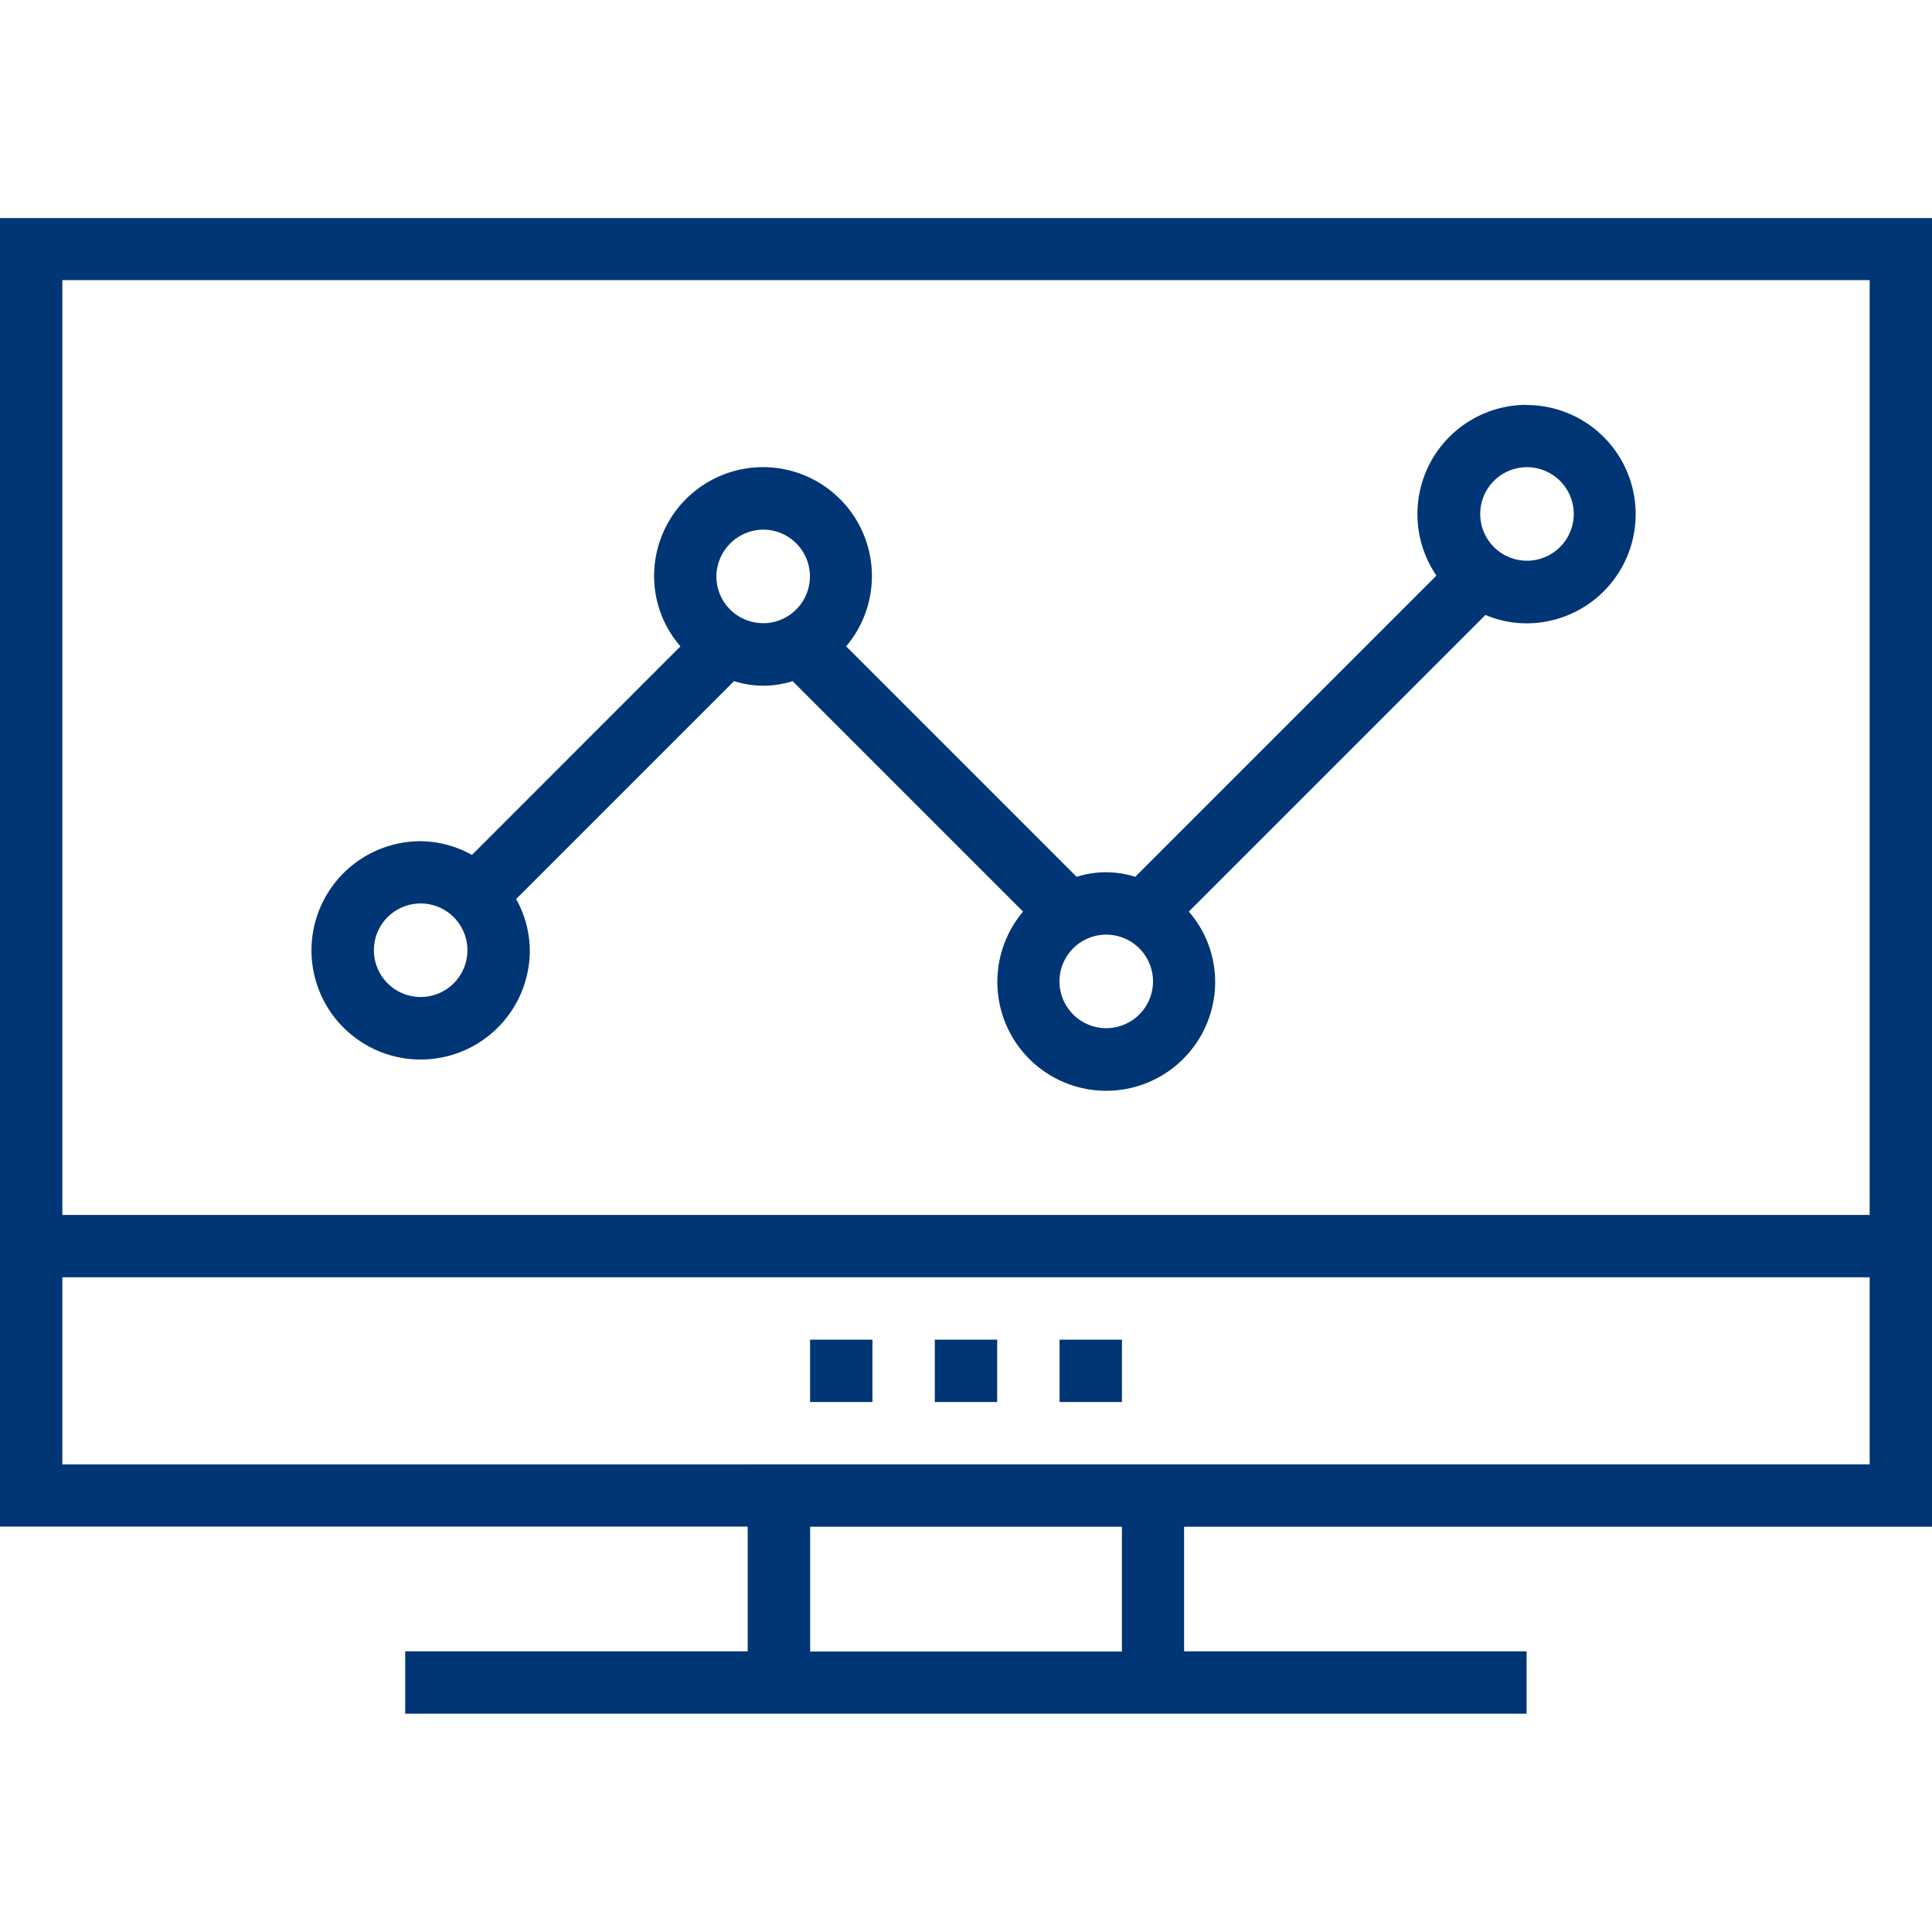 <svg id="Group_78" data-name="Group 78" xmlns="http://www.w3.org/2000/svg" width="44" height="44" viewBox="0 0 44 44">
  <g id="Group_13" data-name="Group 13" transform="translate(0 -52.383)">
    <g id="Group_4" data-name="Group 4" transform="translate(0 57.35)">
      <g id="Group_3" data-name="Group 3" transform="translate(0 0)">
        <path id="Path_20" data-name="Path 20" d="M44,87.154V57.35H0v29.8H17.028v2.841h-7.8v1.42H34.767v-1.42h-7.8V87.154ZM1.42,58.762H42.58v21.29H1.42ZM25.551,89.995h-7.1V87.154h7.1Zm-8.523-4.261H1.42V81.472H42.58v4.261H17.028Z" transform="translate(0 -57.35)" fill="#003576"/>
      </g>
    </g>
    <g id="Group_6" data-name="Group 6" transform="translate(21.29 82.893)">
      <g id="Group_5" data-name="Group 5">
        <rect id="Rectangle_1" data-name="Rectangle 1" width="1.42" height="1.42" fill="#003576"/>
      </g>
    </g>
    <g id="Group_8" data-name="Group 8" transform="translate(24.131 82.893)">
      <g id="Group_7" data-name="Group 7">
        <rect id="Rectangle_2" data-name="Rectangle 2" width="1.42" height="1.42" fill="#003576"/>
      </g>
    </g>
    <g id="Group_10" data-name="Group 10" transform="translate(18.449 82.893)">
      <g id="Group_9" data-name="Group 9">
        <rect id="Rectangle_3" data-name="Rectangle 3" width="1.42" height="1.42" fill="#003576"/>
      </g>
    </g>
    <g id="Group_12" data-name="Group 12" transform="translate(7.094 61.603)">
      <g id="Group_11" data-name="Group 11" transform="translate(0 0)">
        <path id="Path_21" data-name="Path 21" d="M109.573,106.45a2.487,2.487,0,0,0-2.053,3.889l-6.86,6.86a2.192,2.192,0,0,0-1.334,0l-5.249-5.249a2.48,2.48,0,1,0-4.374-1.594,2.434,2.434,0,0,0,.6,1.594L85.555,116.7a2.455,2.455,0,0,0-1.169-.312,2.486,2.486,0,1,0,2.486,2.486,2.428,2.428,0,0,0-.312-1.169l4.963-4.963a2.191,2.191,0,0,0,1.334,0l5.249,5.249a2.48,2.48,0,1,0,4.374,1.594,2.434,2.434,0,0,0-.6-1.594l6.756-6.756a2.406,2.406,0,0,0,.935.191,2.486,2.486,0,0,0,0-4.972ZM84.386,119.936a1.065,1.065,0,1,1,1.065-1.065A1.065,1.065,0,0,1,84.386,119.936Zm7.8-8.514a1.065,1.065,0,0,1-1.065-1.065,1.076,1.076,0,0,1,1.065-1.065,1.065,1.065,0,0,1,0,2.131ZM100,120.646a1.065,1.065,0,1,1,1.065-1.065A1.065,1.065,0,0,1,100,120.646ZM109.582,110a1.065,1.065,0,1,1,1.065-1.065A1.065,1.065,0,0,1,109.582,110Z" transform="translate(-81.9 -106.45)" fill="#003576"/>
      </g>
    </g>
  </g>
  <rect id="Rectangle_19" data-name="Rectangle 19" width="44" height="44" fill="none"/>
</svg>
